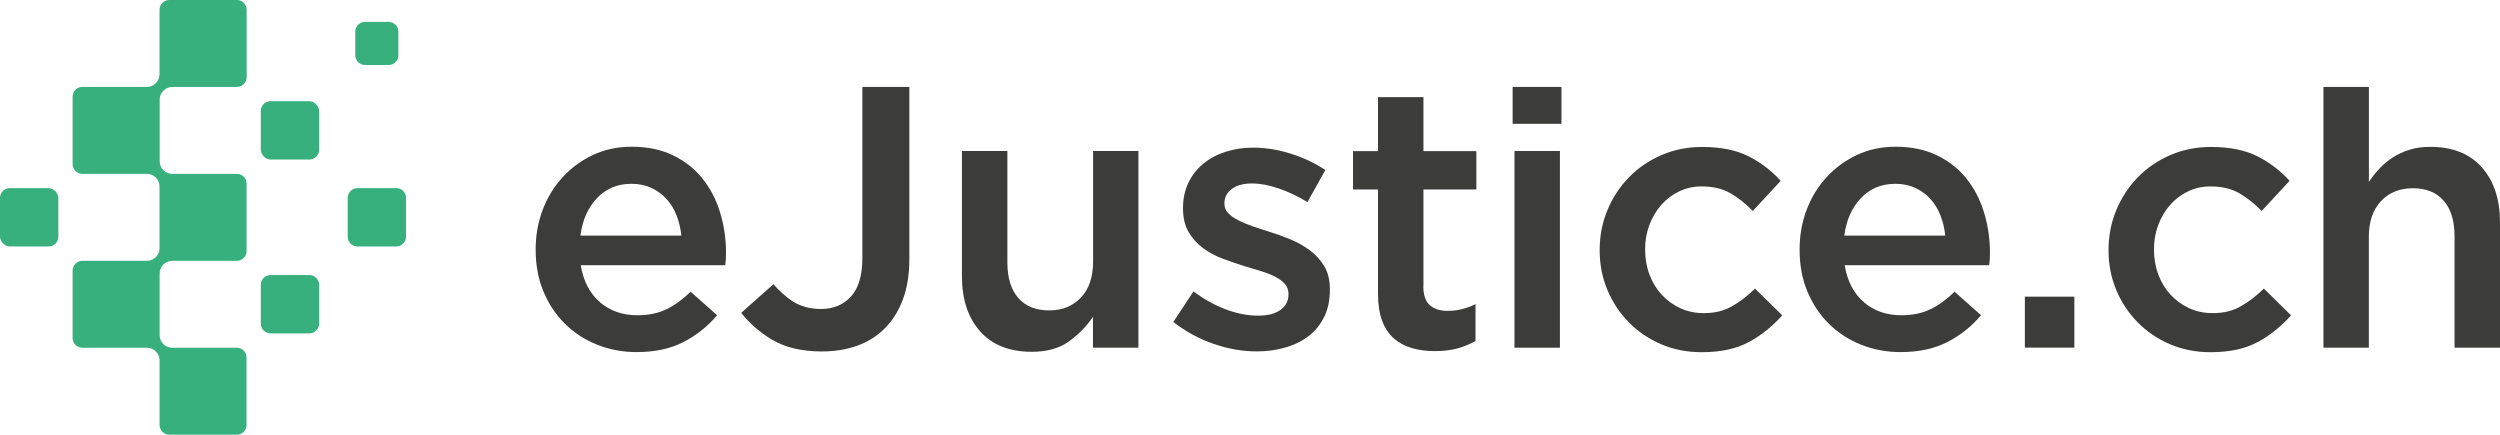 <?xml version="1.0" encoding="UTF-8"?>
<svg id="Ebene_1" data-name="Ebene 1" xmlns="http://www.w3.org/2000/svg" viewBox="0 0 438.39 76.21">
  <defs>
    <style>
      .cls-1 {
        fill: #3c3c3b;
      }

      .cls-2 {
        fill: #38b07d;
      }
    </style>
  </defs>
  <g>
    <path class="cls-2" d="M62.68,32.99h6.81c.94,0,1.71.76,1.71,1.71v6.81c0,.94-.76,1.71-1.71,1.71h-6.81c-.94,0-1.71-.76-1.71-1.71v-6.81c0-.94.77-1.71,1.71-1.71Z"/>
    <rect class="cls-2" y="32.99" width="10.23" height="10.23" rx="1.71" ry="1.71"/>
    <path class="cls-2" d="M47.44,48.23h6.81c.94,0,1.71.76,1.71,1.71v6.81c0,.94-.76,1.71-1.71,1.71h-6.81c-.94,0-1.71-.76-1.71-1.71v-6.81c0-.94.77-1.71,1.71-1.71Z"/>
    <path class="cls-2" d="M64.01,3.84h4.14c.94,0,1.71.76,1.71,1.71v4.14c0,.94-.76,1.71-1.71,1.71h-4.14c-.94,0-1.71-.77-1.71-1.71v-4.14c0-.94.76-1.71,1.71-1.71Z"/>
    <rect class="cls-2" x="45.73" y="17.75" width="10.23" height="10.23" rx="1.71" ry="1.71"/>
    <path class="cls-2" d="M41.51,0h-11.83c-.94,0-1.71.76-1.71,1.71v11.32h0c0,1.22-.99,2.21-2.21,2.21h-11.32c-.94,0-1.71.76-1.71,1.71v11.83c0,.94.76,1.71,1.71,1.71h11.32c1.22,0,2.21.99,2.21,2.22h0v10.81h0c0,1.22-.99,2.21-2.21,2.21h-11.32c-.94,0-1.71.76-1.71,1.71v11.83c0,.94.76,1.71,1.71,1.71h11.32c1.22,0,2.22.99,2.22,2.22h0v11.32c0,.94.76,1.71,1.71,1.71h11.83c.94,0,1.71-.76,1.71-1.71v-11.83c0-.94-.76-1.71-1.71-1.71h-11.32c-1.22,0-2.21-.99-2.21-2.21h0v-10.81h0c0-1.22.99-2.22,2.22-2.22h0s11.32,0,11.32,0c.94,0,1.71-.76,1.71-1.71v-11.83c0-.94-.76-1.71-1.71-1.71h-11.32c-1.22,0-2.21-.99-2.21-2.21h0v-10.81h0c0-1.22.99-2.22,2.22-2.22h11.32c.94,0,1.71-.76,1.71-1.71V1.71c0-.94-.76-1.71-1.71-1.71Z"/>
  </g>
  <g>
    <path class="cls-1" d="M105.23,53.03c1.79,1.5,3.96,2.25,6.53,2.25,1.96,0,3.66-.35,5.1-1.05,1.44-.7,2.85-1.72,4.25-3.07l4.64,4.12c-1.66,1.96-3.63,3.53-5.91,4.7-2.29,1.18-5.02,1.76-8.2,1.76-2.48,0-4.8-.44-6.96-1.31-2.16-.87-4.03-2.09-5.62-3.66-1.59-1.57-2.84-3.45-3.76-5.65-.92-2.2-1.37-4.65-1.37-7.35,0-2.48.41-4.81,1.24-6.99.83-2.18,1.99-4.08,3.5-5.72,1.5-1.63,3.28-2.93,5.32-3.89,2.05-.96,4.31-1.44,6.79-1.44,2.74,0,5.15.5,7.22,1.5,2.07,1,3.79,2.35,5.16,4.05,1.37,1.7,2.41,3.68,3.1,5.94.7,2.27,1.05,4.64,1.05,7.12,0,.35-.01.7-.03,1.05-.02.35-.06.72-.1,1.11h-25.35c.48,2.83,1.61,5,3.4,6.5M119.48,41.31c-.13-1.26-.41-2.45-.85-3.56-.44-1.11-1.02-2.07-1.76-2.87-.74-.81-1.62-1.45-2.65-1.93-1.02-.48-2.19-.72-3.49-.72-2.44,0-4.45.84-6.04,2.51-1.59,1.68-2.56,3.87-2.91,6.57h17.7Z"/>
    <path class="cls-1" d="M191.66,26.48h7.97v34.49h-7.97v-5.41c-1.13,1.67-2.54,3.11-4.23,4.32-1.69,1.21-3.87,1.81-6.51,1.81-3.91,0-6.93-1.2-9.05-3.59-2.13-2.39-3.19-5.62-3.19-9.67v-21.95h7.97v19.55c0,2.69.64,4.77,1.91,6.22,1.27,1.46,3.08,2.18,5.41,2.18s4.14-.75,5.57-2.25c1.43-1.5,2.14-3.59,2.14-6.29v-19.42Z"/>
    <path class="cls-1" d="M232.21,55.55c-.65,1.35-1.56,2.47-2.71,3.36-1.15.89-2.52,1.57-4.08,2.02-1.57.46-3.25.69-5.03.69-2.48,0-5-.43-7.55-1.31-2.55-.87-4.91-2.16-7.09-3.85l3.53-5.36c1.87,1.39,3.78,2.45,5.72,3.17,1.94.72,3.8,1.08,5.59,1.08s3.02-.34,3.95-1.01c.94-.67,1.4-1.58,1.4-2.71v-.13c0-.65-.21-1.22-.62-1.7-.41-.48-.98-.9-1.7-1.27-.72-.37-1.55-.7-2.48-.98-.94-.28-1.91-.58-2.91-.88-1.26-.39-2.54-.83-3.82-1.31-1.29-.48-2.44-1.1-3.46-1.86-1.02-.76-1.86-1.7-2.52-2.81-.65-1.11-.98-2.49-.98-4.15v-.13c0-1.61.32-3.07.95-4.38.63-1.31,1.5-2.42,2.61-3.33,1.11-.91,2.42-1.61,3.92-2.09,1.5-.48,3.1-.72,4.8-.72,2.18,0,4.38.35,6.6,1.05,2.22.7,4.25,1.66,6.08,2.87l-3.14,5.62c-1.66-1-3.33-1.8-5.03-2.38-1.7-.59-3.27-.88-4.7-.88-1.52,0-2.71.33-3.56.98-.85.65-1.27,1.48-1.27,2.48v.13c0,.61.22,1.14.65,1.6.43.46,1.01.87,1.73,1.24.72.37,1.55.72,2.48,1.05.94.33,1.9.64,2.91.95,1.26.39,2.53.85,3.79,1.37,1.26.52,2.41,1.17,3.43,1.93,1.02.76,1.86,1.69,2.52,2.78.65,1.09.98,2.42.98,3.98v.13c0,1.83-.33,3.42-.98,4.77"/>
    <path class="cls-1" d="M249.59,50.18c0,1.53.37,2.63,1.11,3.31.74.68,1.79,1.02,3.14,1.02,1.7,0,3.33-.39,4.9-1.18v6.47c-1,.57-2.07,1-3.2,1.31-1.13.3-2.44.46-3.92.46s-2.77-.17-4-.52c-1.23-.35-2.29-.92-3.19-1.7-.9-.79-1.59-1.82-2.07-3.11-.48-1.29-.72-2.89-.72-4.81v-18.2h-4.38v-6.73h4.38v-9.47h7.97v9.47h9.28v6.73h-9.28v16.97Z"/>
    <path class="cls-1" d="M265.25,15.24h8.56v6.47h-8.56v-6.47ZM265.57,26.48h7.97v34.49h-7.97V26.48Z"/>
    <path class="cls-1" d="M306.7,59.96c-2.18,1.2-4.94,1.8-8.3,1.8-2.57,0-4.94-.47-7.12-1.4-2.18-.94-4.07-2.22-5.67-3.85-1.6-1.63-2.85-3.53-3.75-5.68-.9-2.16-1.35-4.48-1.35-6.96s.45-4.81,1.35-6.99c.9-2.18,2.15-4.09,3.75-5.75,1.6-1.66,3.5-2.96,5.71-3.92,2.2-.96,4.58-1.44,7.16-1.44,3.27,0,5.98.55,8.13,1.63,2.15,1.09,4.04,2.53,5.65,4.31l-4.9,5.29c-1.22-1.26-2.52-2.3-3.89-3.1-1.37-.8-3.06-1.21-5.06-1.21-1.44,0-2.77.29-3.98.88-1.22.59-2.26,1.38-3.14,2.39-.87,1-1.56,2.17-2.06,3.49-.5,1.33-.75,2.75-.75,4.28s.25,3.03.75,4.38c.5,1.35,1.21,2.53,2.12,3.53.92,1,2,1.8,3.27,2.39,1.26.59,2.66.88,4.18.88,1.87,0,3.52-.4,4.93-1.21,1.42-.81,2.75-1.84,4.02-3.1l4.77,4.7c-1.7,1.92-3.64,3.47-5.81,4.67"/>
    <path class="cls-1" d="M326.87,53.03c1.79,1.5,3.96,2.25,6.53,2.25,1.96,0,3.66-.35,5.1-1.05,1.44-.7,2.85-1.72,4.25-3.07l4.64,4.12c-1.66,1.96-3.63,3.53-5.91,4.7-2.29,1.18-5.02,1.76-8.2,1.76-2.48,0-4.8-.44-6.96-1.31-2.16-.87-4.03-2.09-5.62-3.66-1.59-1.57-2.84-3.45-3.76-5.65-.92-2.2-1.37-4.65-1.37-7.35,0-2.48.41-4.81,1.24-6.99.83-2.18,1.99-4.08,3.5-5.72,1.5-1.63,3.28-2.93,5.32-3.89,2.05-.96,4.31-1.44,6.79-1.44,2.74,0,5.15.5,7.22,1.5,2.07,1,3.79,2.35,5.16,4.05,1.37,1.7,2.41,3.68,3.1,5.94.7,2.27,1.05,4.64,1.05,7.12,0,.35-.01.7-.03,1.05-.02.35-.06.72-.1,1.11h-25.35c.48,2.83,1.61,5,3.4,6.5M341.11,41.31c-.13-1.26-.41-2.45-.85-3.56-.44-1.11-1.02-2.07-1.76-2.87-.74-.81-1.62-1.45-2.65-1.93-1.02-.48-2.19-.72-3.49-.72-2.44,0-4.45.84-6.04,2.51-1.59,1.68-2.56,3.87-2.91,6.57h17.7Z"/>
    <path class="cls-1" d="M395.93,59.96c-2.18,1.2-4.94,1.8-8.3,1.8-2.57,0-4.94-.47-7.12-1.4-2.18-.94-4.07-2.22-5.67-3.85-1.6-1.63-2.85-3.53-3.75-5.68-.9-2.16-1.35-4.48-1.35-6.96s.45-4.81,1.35-6.99c.9-2.18,2.15-4.09,3.75-5.75,1.6-1.66,3.5-2.96,5.71-3.92,2.2-.96,4.58-1.44,7.16-1.44,3.27,0,5.98.55,8.13,1.63,2.15,1.09,4.04,2.53,5.65,4.31l-4.9,5.29c-1.22-1.26-2.52-2.3-3.89-3.1-1.37-.8-3.06-1.21-5.06-1.21-1.44,0-2.77.29-3.98.88-1.22.59-2.26,1.38-3.14,2.39-.87,1-1.56,2.17-2.06,3.49-.5,1.33-.75,2.75-.75,4.28s.25,3.03.75,4.38c.5,1.35,1.21,2.53,2.12,3.53.92,1,2,1.8,3.27,2.39,1.26.59,2.66.88,4.18.88,1.87,0,3.52-.4,4.93-1.21,1.42-.81,2.75-1.84,4.02-3.1l4.77,4.7c-1.7,1.92-3.64,3.47-5.81,4.67"/>
    <path class="cls-1" d="M415.4,60.97h-7.97V15.24h7.97v16.65c.56-.83,1.18-1.62,1.86-2.34.67-.73,1.46-1.37,2.35-1.95.89-.57,1.87-1.02,2.93-1.35,1.06-.33,2.27-.5,3.61-.5,3.91,0,6.93,1.2,9.05,3.59,2.13,2.4,3.19,5.62,3.19,9.67v21.95h-7.97v-19.55c0-2.69-.64-4.77-1.91-6.22-1.27-1.46-3.08-2.18-5.41-2.18s-4.14.75-5.57,2.25c-1.43,1.5-2.14,3.6-2.14,6.29v19.42Z"/>
    <path class="cls-1" d="M151.22,15.24v29.99c0,3.05-.66,5.3-1.99,6.76-1.33,1.46-3.08,2.19-5.26,2.19-1.96,0-3.65-.47-5.06-1.4-1.12-.74-2.22-1.73-3.29-2.94l-5.65,5.02c1.44,1.82,3.21,3.38,5.32,4.65,2.35,1.42,5.29,2.12,8.82,2.12,2.26,0,4.33-.34,6.21-1.01,1.87-.67,3.48-1.69,4.83-3.04s2.41-3.04,3.17-5.06c.76-2.02,1.14-4.39,1.14-7.09V15.24h-8.23Z"/>
    <rect class="cls-1" x="355.07" y="52.02" width="8.68" height="8.94"/>
  </g>
</svg>